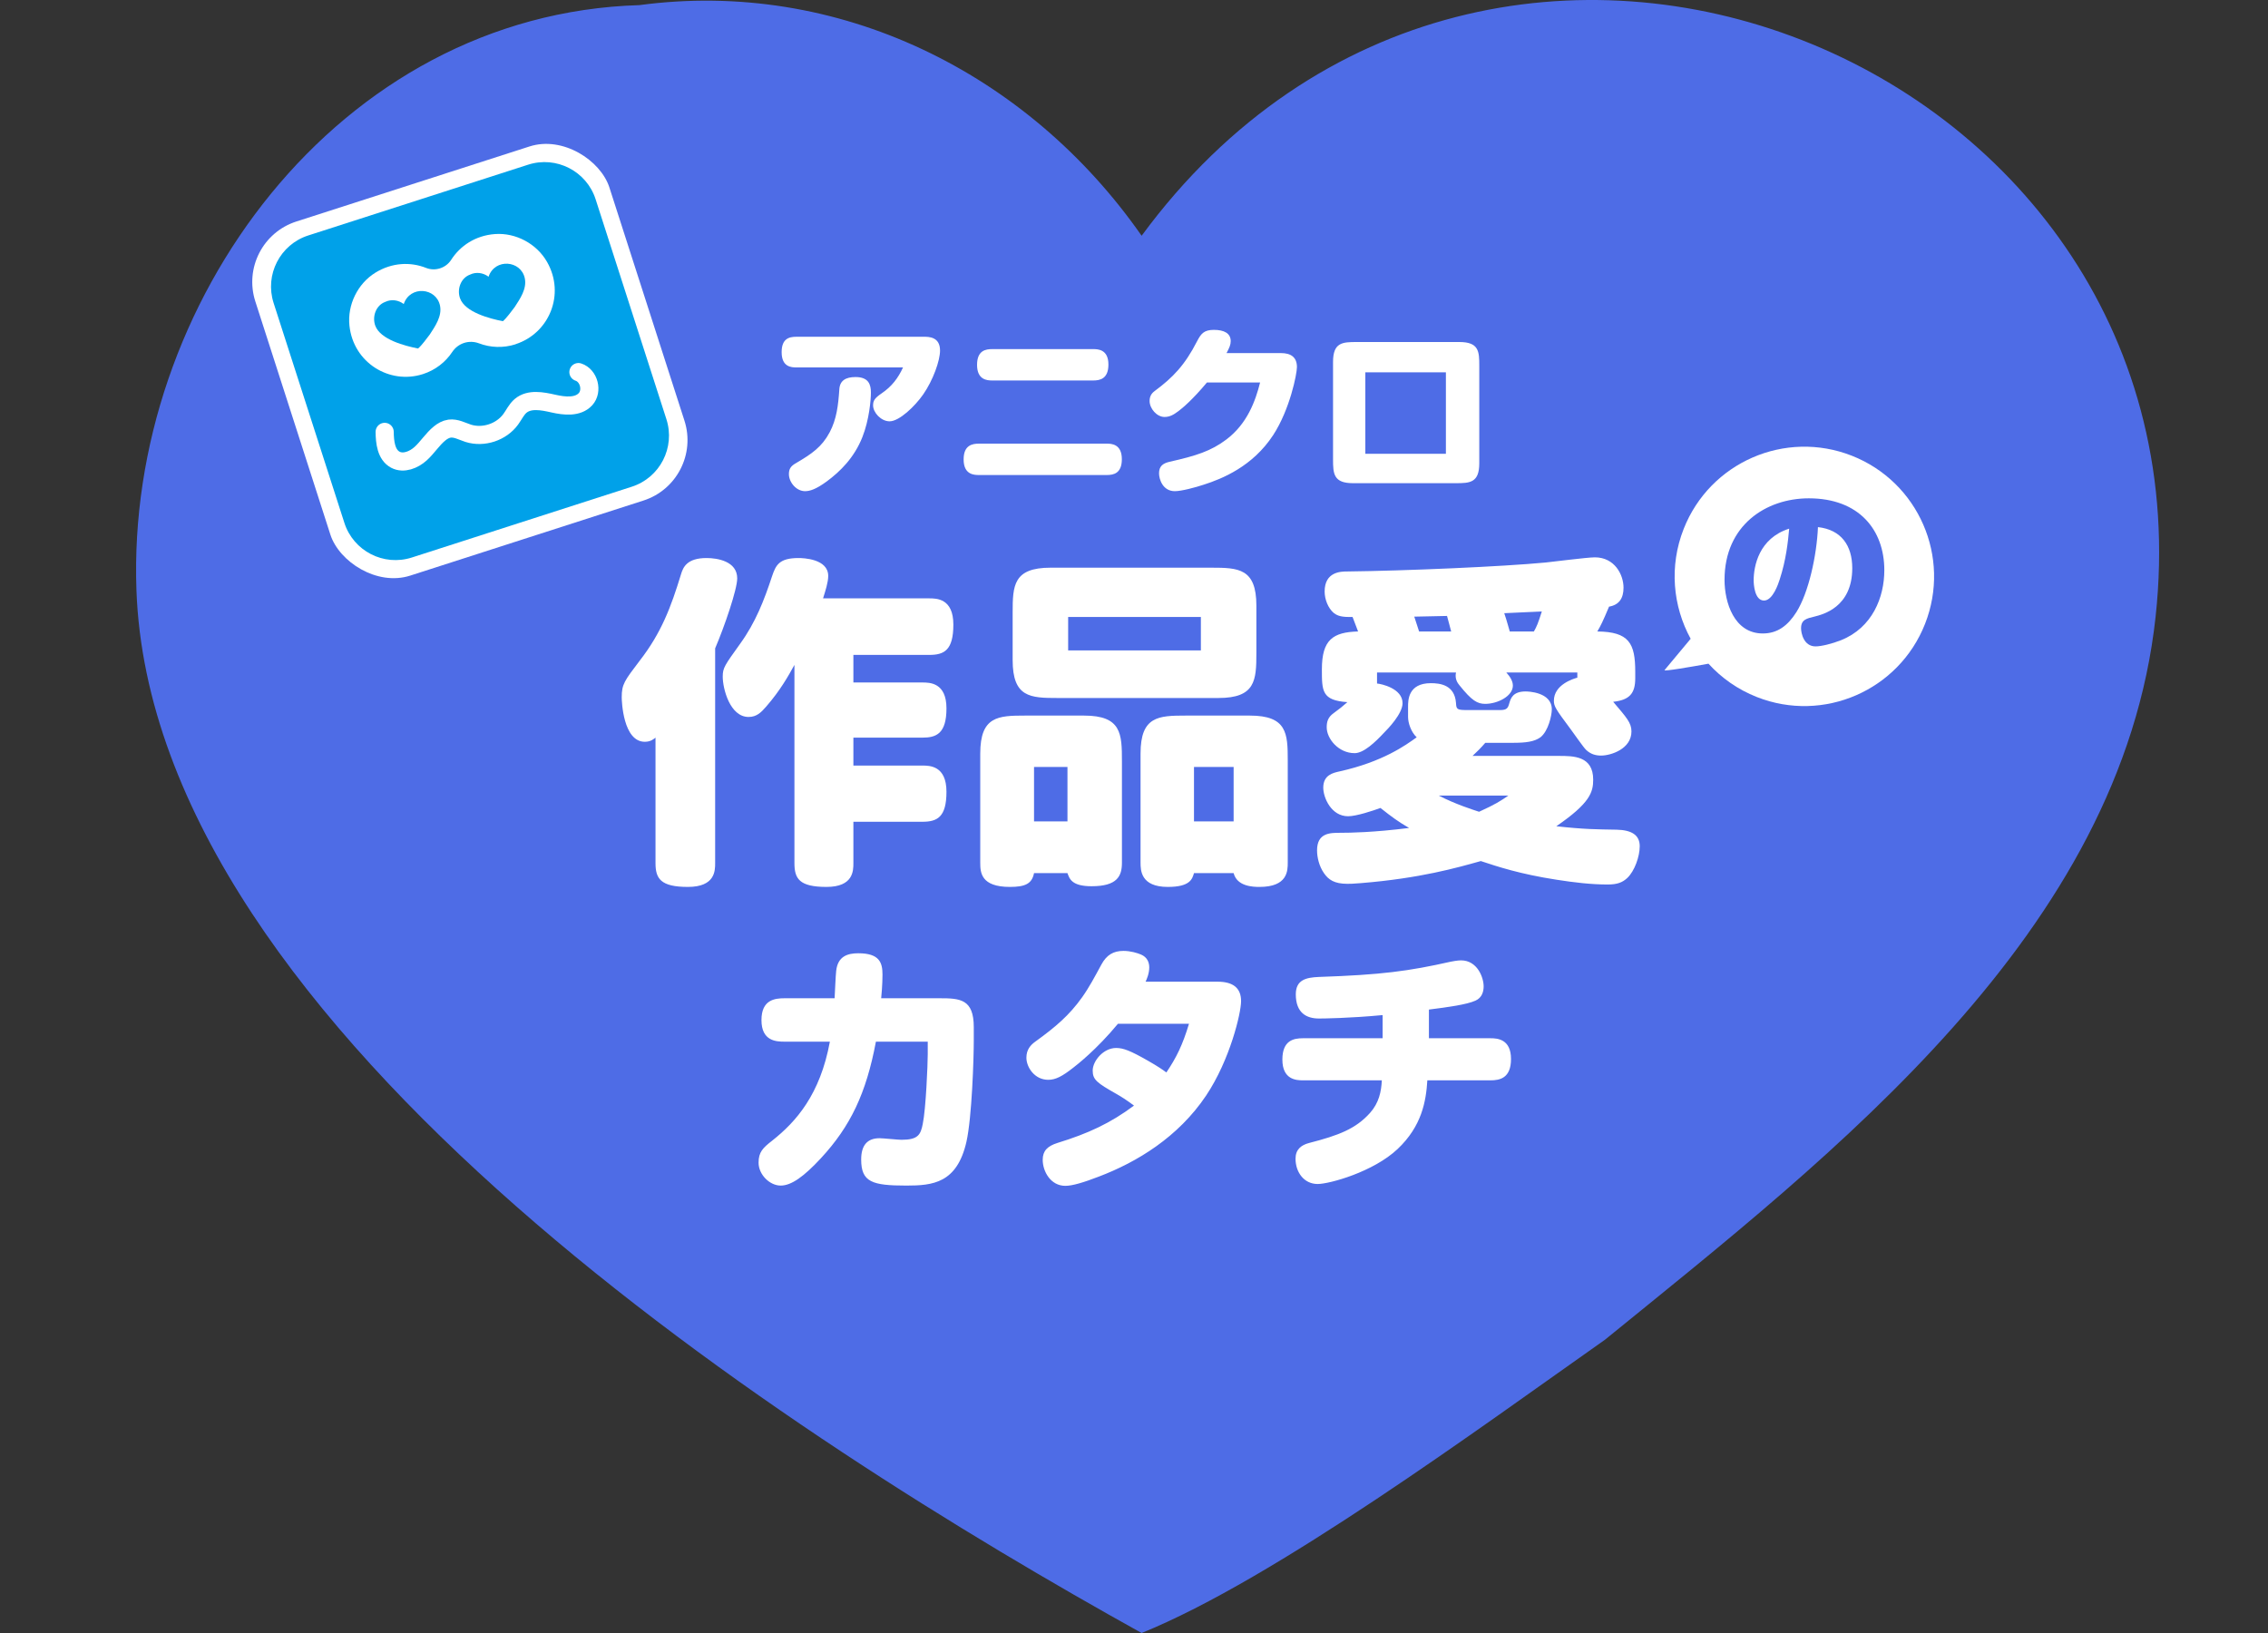 <svg xmlns="http://www.w3.org/2000/svg" fill="none" viewBox="0 0 500 360" height="360" width="500">
<rect x="0" y="0" width="500" height="360" fill="#333333" stroke="none"/>
<path fill="#4E6CE6" d="M251.678 51.976C328.601 -52.599 488.461 13.553 475.226 135.916C467.687 205.624 404.398 254.236 353.798 295.37C326.482 314.586 281.083 348.103 251.678 360C175.807 317.879 33.627 227.813 30.081 130.119C27.79 66.963 74.569 3.092 140.956 1.13C184.615 -4.723 226.524 15.898 251.682 51.976H251.678Z"></path>
<path fill="white" d="M199.08 81H175.56C174.48 81 172.32 80.92 172.32 77.64C172.32 74.72 173.88 74.24 175.56 74.24H203.64C204.76 74.24 207.24 74.24 207.24 77.28C207.24 79.48 205.72 83.8 203.52 86.96C201.68 89.6 198.24 92.88 196.12 92.88C194.24 92.88 192.48 90.96 192.48 89.36C192.48 88.32 192.84 87.76 194.36 86.72C196.6 85.2 198 83.36 199.08 81ZM188.6 83.12C191.48 83.12 192 84.76 192 86.52C192 88.12 191.64 92.52 190.12 96.36C188.32 100.92 185.2 103.96 182.28 106.12C179.88 107.88 178.52 108.28 177.48 108.28C175.52 108.28 173.92 106.28 173.92 104.52C173.92 103.4 174.32 102.76 175.44 102.12C179 100.04 181.2 98.52 182.92 95.28C184.44 92.4 184.8 89.36 185.04 85.8C185.16 83.88 186.48 83.12 188.6 83.12ZM218.76 76.96H241C242.08 76.96 244.36 77.04 244.36 80.36C244.36 83.56 242.44 83.88 241 83.88H218.76C217.64 83.88 215.4 83.76 215.4 80.44C215.4 77.24 217.32 76.96 218.76 76.96ZM215.84 97.8H243.96C245.04 97.8 247.32 97.88 247.32 101.24C247.32 104.44 245.4 104.72 243.96 104.72H215.84C214.72 104.72 212.44 104.64 212.44 101.28C212.44 98.12 214.36 97.8 215.84 97.8ZM270.4 77.84H282.4C284.56 77.84 285.92 78.72 285.92 80.92C285.92 82.44 284.36 90.28 280.68 95.92C276.16 102.84 269.4 105.56 265.4 106.84C263.48 107.48 260.44 108.28 259 108.28C256.32 108.28 255.52 105.6 255.52 104.36C255.52 102.84 256.28 102.16 257.84 101.8C263.72 100.48 266.96 99.44 270.32 96.92C274.96 93.44 276.76 88.44 277.8 84.32H266.08C262.84 88.2 260.64 90 259.84 90.6C258.64 91.52 257.8 91.92 256.72 91.92C255.04 91.92 253.44 90.08 253.44 88.4C253.44 87.44 253.8 86.76 254.56 86.2C258.56 83.24 261.2 80.52 263.92 75.2C264.76 73.6 265.4 72.72 267.6 72.72C269.88 72.72 271.32 73.48 271.32 75.2C271.32 76 271.04 76.64 270.4 77.84ZM293.88 101.28V79.8C293.88 75.48 295.96 75.4 299.12 75.4H321.72C326.04 75.4 326.12 77.48 326.12 80.64V102.12C326.12 106.44 324.04 106.52 320.92 106.52H298.28C294 106.52 293.88 104.44 293.88 101.28ZM318.76 100.04V82.08H301V100.04H318.76ZM157.66 142.932V190.28C157.66 191.952 157.66 195.524 151.656 195.524C145.652 195.524 144.512 193.7 144.512 190.28V162.616C144.132 162.92 143.448 163.528 142.156 163.528C137.368 163.528 137.064 154.56 137.064 153.724C137.064 150.836 137.672 150.076 141.016 145.668C145.804 139.512 147.932 133.812 150.136 126.592C150.592 125.072 151.428 123.02 155.76 123.02C158.116 123.02 162.524 123.704 162.524 127.504C162.524 129.936 159.712 138.144 157.66 142.932ZM181.448 131.912H204.856C206.452 131.912 210.176 131.912 210.176 137.688C210.176 143.388 208.124 144.376 204.856 144.376H188.136V150.456H203.336C204.932 150.456 208.656 150.456 208.656 156.156C208.656 161.78 206.376 162.616 203.336 162.616H188.136V168.772H203.336C204.932 168.772 208.656 168.772 208.656 174.548C208.656 180.172 206.604 181.16 203.336 181.16H188.136V190.28C188.136 191.952 188.136 195.524 182.208 195.524C176.204 195.524 175.14 193.7 175.14 190.28V146.58C173.848 148.936 172.024 152.204 168.908 155.776C167.844 156.992 166.856 158.056 165.032 158.056C160.928 158.056 159.332 151.824 159.332 149.164C159.332 147.188 159.788 146.656 163.208 141.868C166.552 137.232 168.452 132.368 170.2 127.048C171.036 124.616 171.72 123.02 176.052 123.02C177.04 123.02 182.588 123.172 182.588 126.972C182.588 128.34 181.98 130.24 181.448 131.912ZM268.62 153.876H233.128C227.124 153.876 223.248 153.724 223.248 145.516V135.028C223.248 129.1 223.4 125.148 231.608 125.148H267.024C273.028 125.148 276.98 125.3 276.98 133.508V143.996C276.98 150 276.752 153.876 268.62 153.876ZM235.484 136.016V143.388H264.744V136.016H235.484ZM235.332 192.484H227.96C227.504 194.84 225.984 195.524 222.64 195.524C216.256 195.524 216.104 192.332 216.104 190.204V166.112C216.104 157.904 220.056 157.752 225.984 157.752H238.98C247.264 157.752 247.34 161.78 247.34 167.86V190.204C247.34 193.168 246.276 195.372 240.652 195.372C236.32 195.372 235.788 193.776 235.332 192.484ZM227.96 169.076V181.084H235.332V169.076H227.96ZM271.964 192.484H263.224C262.844 193.776 262.388 195.524 257.448 195.524C251.444 195.524 251.444 191.8 251.444 190.128V166.112C251.444 157.904 255.396 157.752 261.4 157.752H275.536C283.744 157.752 283.896 161.704 283.896 167.632V190.128C283.896 191.952 283.896 195.524 277.664 195.524C276.296 195.524 272.724 195.448 271.964 192.484ZM263.224 169.076V181.084H271.964V169.076H263.224ZM299.4 139.208L298.184 136.016H297.424C295.296 136.016 294.612 135.56 294.004 135.104C292.788 134.04 292.028 132.14 292.028 130.392C292.028 126.06 295.6 125.984 296.892 125.984C309.964 125.832 331.168 124.92 340.744 124.008C342.34 123.856 349.864 122.868 351.612 122.868C355.944 122.868 357.92 126.668 357.92 129.556C357.92 131.912 356.932 133.356 354.728 133.736C353.36 137.004 352.904 137.916 352.144 139.208C359.136 139.284 360.504 141.792 360.504 148.1V149.544C360.504 152.888 359.212 154.332 355.64 154.712C358.604 158.208 359.668 159.348 359.668 161.248C359.668 165.124 355.108 166.568 352.98 166.568C351.764 166.568 350.7 166.264 349.712 165.352C349.104 164.82 346.824 161.476 346.292 160.792C342.948 156.308 342.568 155.7 342.568 154.484C342.568 150.912 346.9 149.62 347.736 149.392V148.252H332.08C332.916 149.164 333.524 150.152 333.524 151.14C333.524 153.496 330.104 155.168 327.444 155.168C325.696 155.168 324.48 154.484 321.744 151.064C321.364 150.608 320.68 149.696 320.984 148.252H303.58V150.684C304.492 150.76 309.204 151.748 309.204 155.016C309.204 157.372 305.936 160.716 305.176 161.476C303.124 163.68 300.616 166.036 298.64 166.036C295.068 166.036 292.484 162.844 292.484 160.336C292.484 159.196 292.712 158.132 294.004 157.22C295.068 156.46 296.208 155.548 297.044 154.788C291.42 154.408 291.42 152.356 291.42 147.568C291.42 141.032 293.852 139.36 299.4 139.208ZM312.852 139.208H319.92C319.768 138.676 319.16 136.244 319.008 135.788L311.788 135.94C312.244 137.308 312.472 137.992 312.852 139.208ZM332.84 139.208H338.16C338.768 138.144 339.072 137.46 339.908 134.8C338.616 134.876 332.84 135.104 331.624 135.18C332.232 136.928 332.688 138.752 332.84 139.208ZM310.42 158.056V155.776C310.42 154.408 310.42 150.608 315.436 150.608C317.488 150.608 320.68 150.988 320.984 154.94C321.06 156.308 321.136 156.536 323.34 156.536H330.712C332.232 156.536 332.46 156.08 332.764 154.94C333.068 153.952 333.524 152.432 336.336 152.432C336.716 152.432 342.112 152.508 342.112 156.384C342.112 157.676 341.352 161.172 339.604 162.54C338.236 163.528 336.336 163.756 333.524 163.756H327.444C326.456 164.896 325.696 165.656 324.632 166.644H343.632C346.9 166.644 351.232 166.644 351.232 171.888C351.232 174.624 350.548 177.056 343.1 182.148C349.256 182.832 351.992 182.832 356.4 182.908C359.668 182.984 361.492 184.048 361.492 186.556C361.492 188.836 360.352 192.028 358.756 193.548C357.692 194.536 356.552 194.992 354.424 194.992C350.776 194.992 346.976 194.536 343.1 193.928C335.196 192.712 330.104 191.04 326.456 189.824C321.288 191.268 313.156 193.624 300.008 194.688C298.184 194.84 297.652 194.84 297.044 194.84C294.156 194.84 292.864 193.928 291.876 192.484C290.812 190.964 290.356 188.988 290.356 187.468C290.356 183.592 293.244 183.592 295.448 183.592C297.652 183.592 302.744 183.516 310.648 182.528C308.292 181.16 306.924 180.172 304.34 178.12C302.668 178.728 299.02 179.944 297.196 179.944C293.472 179.944 291.724 175.84 291.724 173.636C291.724 170.824 293.928 170.368 295.296 170.064C304.872 167.936 309.888 164.288 312.32 162.54C311.104 161.4 310.42 159.424 310.42 158.056ZM332.536 175.384H317.184C320.832 177.284 324.708 178.5 326.076 178.956C329.724 177.284 330.788 176.6 332.536 175.384ZM182.952 229.638H172.976C171.12 229.638 167.872 229.522 167.872 224.882C167.872 220.416 170.772 220.068 172.976 220.068H183.996C184.054 219.14 184.228 214.906 184.344 214.036C184.692 210.788 186.896 210.15 189.216 210.15C193.914 210.15 194.552 212.238 194.552 214.848C194.552 215.196 194.552 217.168 194.262 220.068H207.138C211.662 220.068 214.678 220.242 214.678 226.448V229.406C214.678 233.234 214.272 246.342 213.054 251.736C210.966 260.842 205.63 261.364 199.83 261.364C192.29 261.364 189.854 260.61 189.854 255.622C189.854 252.432 191.246 250.924 193.914 250.924C194.668 250.924 198.032 251.272 198.728 251.272C202.382 251.272 202.962 250.17 203.426 247.792C204.122 244.486 204.528 234.626 204.528 232.422V229.638H193.102C190.956 241.064 187.476 248.314 180.98 255.332C177.268 259.334 174.484 261.364 172.106 261.364C169.67 261.364 167.234 258.928 167.234 256.318C167.234 253.998 168.162 253.07 170.25 251.446C175.528 247.27 180.806 241.296 182.952 229.638ZM262.122 225.694H246.462C241.706 231.436 237.356 234.8 236.602 235.38C234.166 237.294 232.716 238.048 231.092 238.048C228.076 238.048 226.278 235.264 226.278 233.176C226.278 231.436 227.148 230.392 228.308 229.58C232.716 226.39 235.732 223.838 238.574 219.836C240.14 217.632 241.358 215.312 242.808 212.644C243.968 210.498 245.476 209.628 247.68 209.628C249.246 209.628 250.754 210.092 251.566 210.44C252.9 211.02 253.364 212.122 253.364 213.282C253.364 214.616 252.784 215.95 252.552 216.414H268.386C271.924 216.414 273.606 217.864 273.606 220.706C273.606 223.316 271.17 233.64 265.892 241.528C259.744 250.692 250.638 256.202 242.228 259.392C238.922 260.668 236.428 261.422 234.862 261.422C231.614 261.422 229.874 258.232 229.874 255.68C229.874 253.708 230.918 252.664 233.122 251.968C239.908 249.88 244.78 247.618 250 243.732C248.376 242.514 247.1 241.702 246.056 241.122C241.88 238.744 240.894 238.048 240.894 236.018C240.894 233.872 243.272 231.03 246.056 231.03C247.622 231.03 249.188 231.61 253.132 233.872C255.278 235.09 256.438 235.902 257.134 236.424C259.338 233.176 260.73 230.334 262.122 225.694ZM315.018 222.562V228.884H328.59C330.098 228.884 333.114 229.058 333.114 233.466C333.114 237.7 330.62 238.164 328.59 238.164H314.67C314.38 242.804 313.452 248.256 308.116 253.302C302.78 258.348 293.094 261.016 290.484 261.016C287.468 261.016 285.612 258.406 285.612 255.448C285.612 253.418 286.83 252.432 288.628 251.968C295.182 250.286 298.894 248.836 302.026 245.356C303.998 243.152 304.52 240.658 304.636 238.164H287.236C285.728 238.164 282.712 237.99 282.712 233.582C282.712 229.348 285.206 228.884 287.236 228.884H304.81V223.78C297.502 224.476 291.644 224.534 290.774 224.534C288.048 224.534 285.67 223.316 285.67 219.198C285.67 216.008 287.932 215.486 290.774 215.37C304.52 214.906 310.552 214.094 319.832 212.006C320.18 211.948 321.282 211.716 322.094 211.716C325.69 211.716 327.082 215.486 327.082 217.458C327.082 218.56 326.734 219.952 325.284 220.59C323.37 221.46 319.194 222.04 315.018 222.562Z"></path>
<path fill="white" d="M408.249 100.464C393.557 94.686 376.956 101.915 371.178 116.607C367.946 124.824 368.786 133.643 372.72 140.82C370.348 143.656 367.217 147.413 366.966 147.724C366.675 148.072 372.77 147.019 376.65 146.314C379.507 149.451 383.105 152.007 387.324 153.667C402.016 159.445 418.617 152.216 424.396 137.525C430.174 122.833 422.951 106.247 408.249 100.464Z"></path>
<path fill="#4E6CE6" d="M400.784 116.203C400.518 122.473 398.732 130.643 396.034 134.937C394.134 137.939 391.854 139.649 388.624 139.649C382.278 139.649 380.188 132.771 380.188 127.831C380.188 115.785 389.346 109.857 398.77 109.857C409.828 109.857 415.414 116.811 415.414 125.703C415.414 131.669 412.792 138.357 405.876 141.131C403.862 141.929 401.506 142.499 400.252 142.499C397.63 142.499 397.06 139.535 397.06 138.509C397.06 136.609 398.276 136.343 400.024 135.925C401.81 135.469 408.346 133.911 408.346 125.247C408.346 120.269 405.914 116.773 400.784 116.203ZM394.438 116.545C387.75 118.673 386.61 124.829 386.61 127.945C386.61 128.781 386.8 132.391 388.89 132.391C390.828 132.391 392.044 128.705 392.348 127.755C393.754 123.423 394.172 119.547 394.438 116.545Z"></path>
<rect fill="white" transform="rotate(-17.841 52 53.123)" rx="14" height="82" width="82" y="53.123" x="52"></rect>
<path fill="#00A1E9" d="M116.438 36.304L67.947 51.911C61.741 53.908 58.32 60.577 60.317 66.784L75.924 115.274C77.922 121.481 84.591 124.902 90.797 122.904L139.287 107.297C145.494 105.3 148.915 98.631 146.918 92.424L131.311 43.934C129.313 37.728 122.644 34.306 116.438 36.304ZM113.694 75.888C110.933 76.777 108.095 76.64 105.581 75.684C103.407 74.871 101.008 75.643 99.717 77.571C98.233 79.814 96.007 81.581 93.246 82.469C85.879 84.841 77.903 79.97 77.039 71.802C76.549 67.211 78.843 62.523 82.77 60.103C86.437 57.852 90.505 57.698 93.951 59.068C95.948 59.854 98.289 59.1 99.453 57.297C101.452 54.175 104.822 51.914 109.132 51.598C113.734 51.272 118.332 53.742 120.611 57.757C124.674 64.896 121.055 73.498 113.668 75.875L113.694 75.888Z"></path>
<path fill="#00A1E9" d="M89.011 67.024C90.394 62.902 96.177 63.373 97.008 67.391C97.477 69.699 95.956 71.89 94.76 73.725C94.081 74.616 92.977 76.148 92.166 76.829C89.32 76.274 83.844 74.864 82.731 71.797C82.006 69.804 82.86 67.302 84.949 66.546C86.277 65.908 87.844 66.139 89.011 67.024Z"></path>
<path fill="#00A1E9" d="M107.706 61.007C109.09 56.885 114.872 57.356 115.703 61.375C116.173 63.682 114.651 65.874 113.456 67.708C112.776 68.599 111.672 70.131 110.862 70.812C108.015 70.258 102.54 68.847 101.427 65.781C100.701 63.787 101.556 61.285 103.644 60.529C104.973 59.891 106.539 60.123 107.706 61.007Z"></path>
<path stroke-linejoin="round" stroke-linecap="round" stroke-width="4" stroke="white" d="M84.803 95.209C84.83 97.511 85.124 100.253 87.156 101.343C88.955 102.298 91.223 101.379 92.736 100.009C94.249 98.64 95.33 96.842 96.912 95.556C97.544 95.037 98.288 94.609 99.112 94.49C100.524 94.309 101.863 95.076 103.225 95.52C106.591 96.579 110.539 95.267 112.605 92.417C113.336 91.425 113.842 90.254 114.786 89.467C116.707 87.861 119.553 88.415 122.002 88.972C124.45 89.529 127.388 89.844 129.083 87.996C130.727 86.185 129.845 82.792 127.519 82.028"></path>
</svg>
